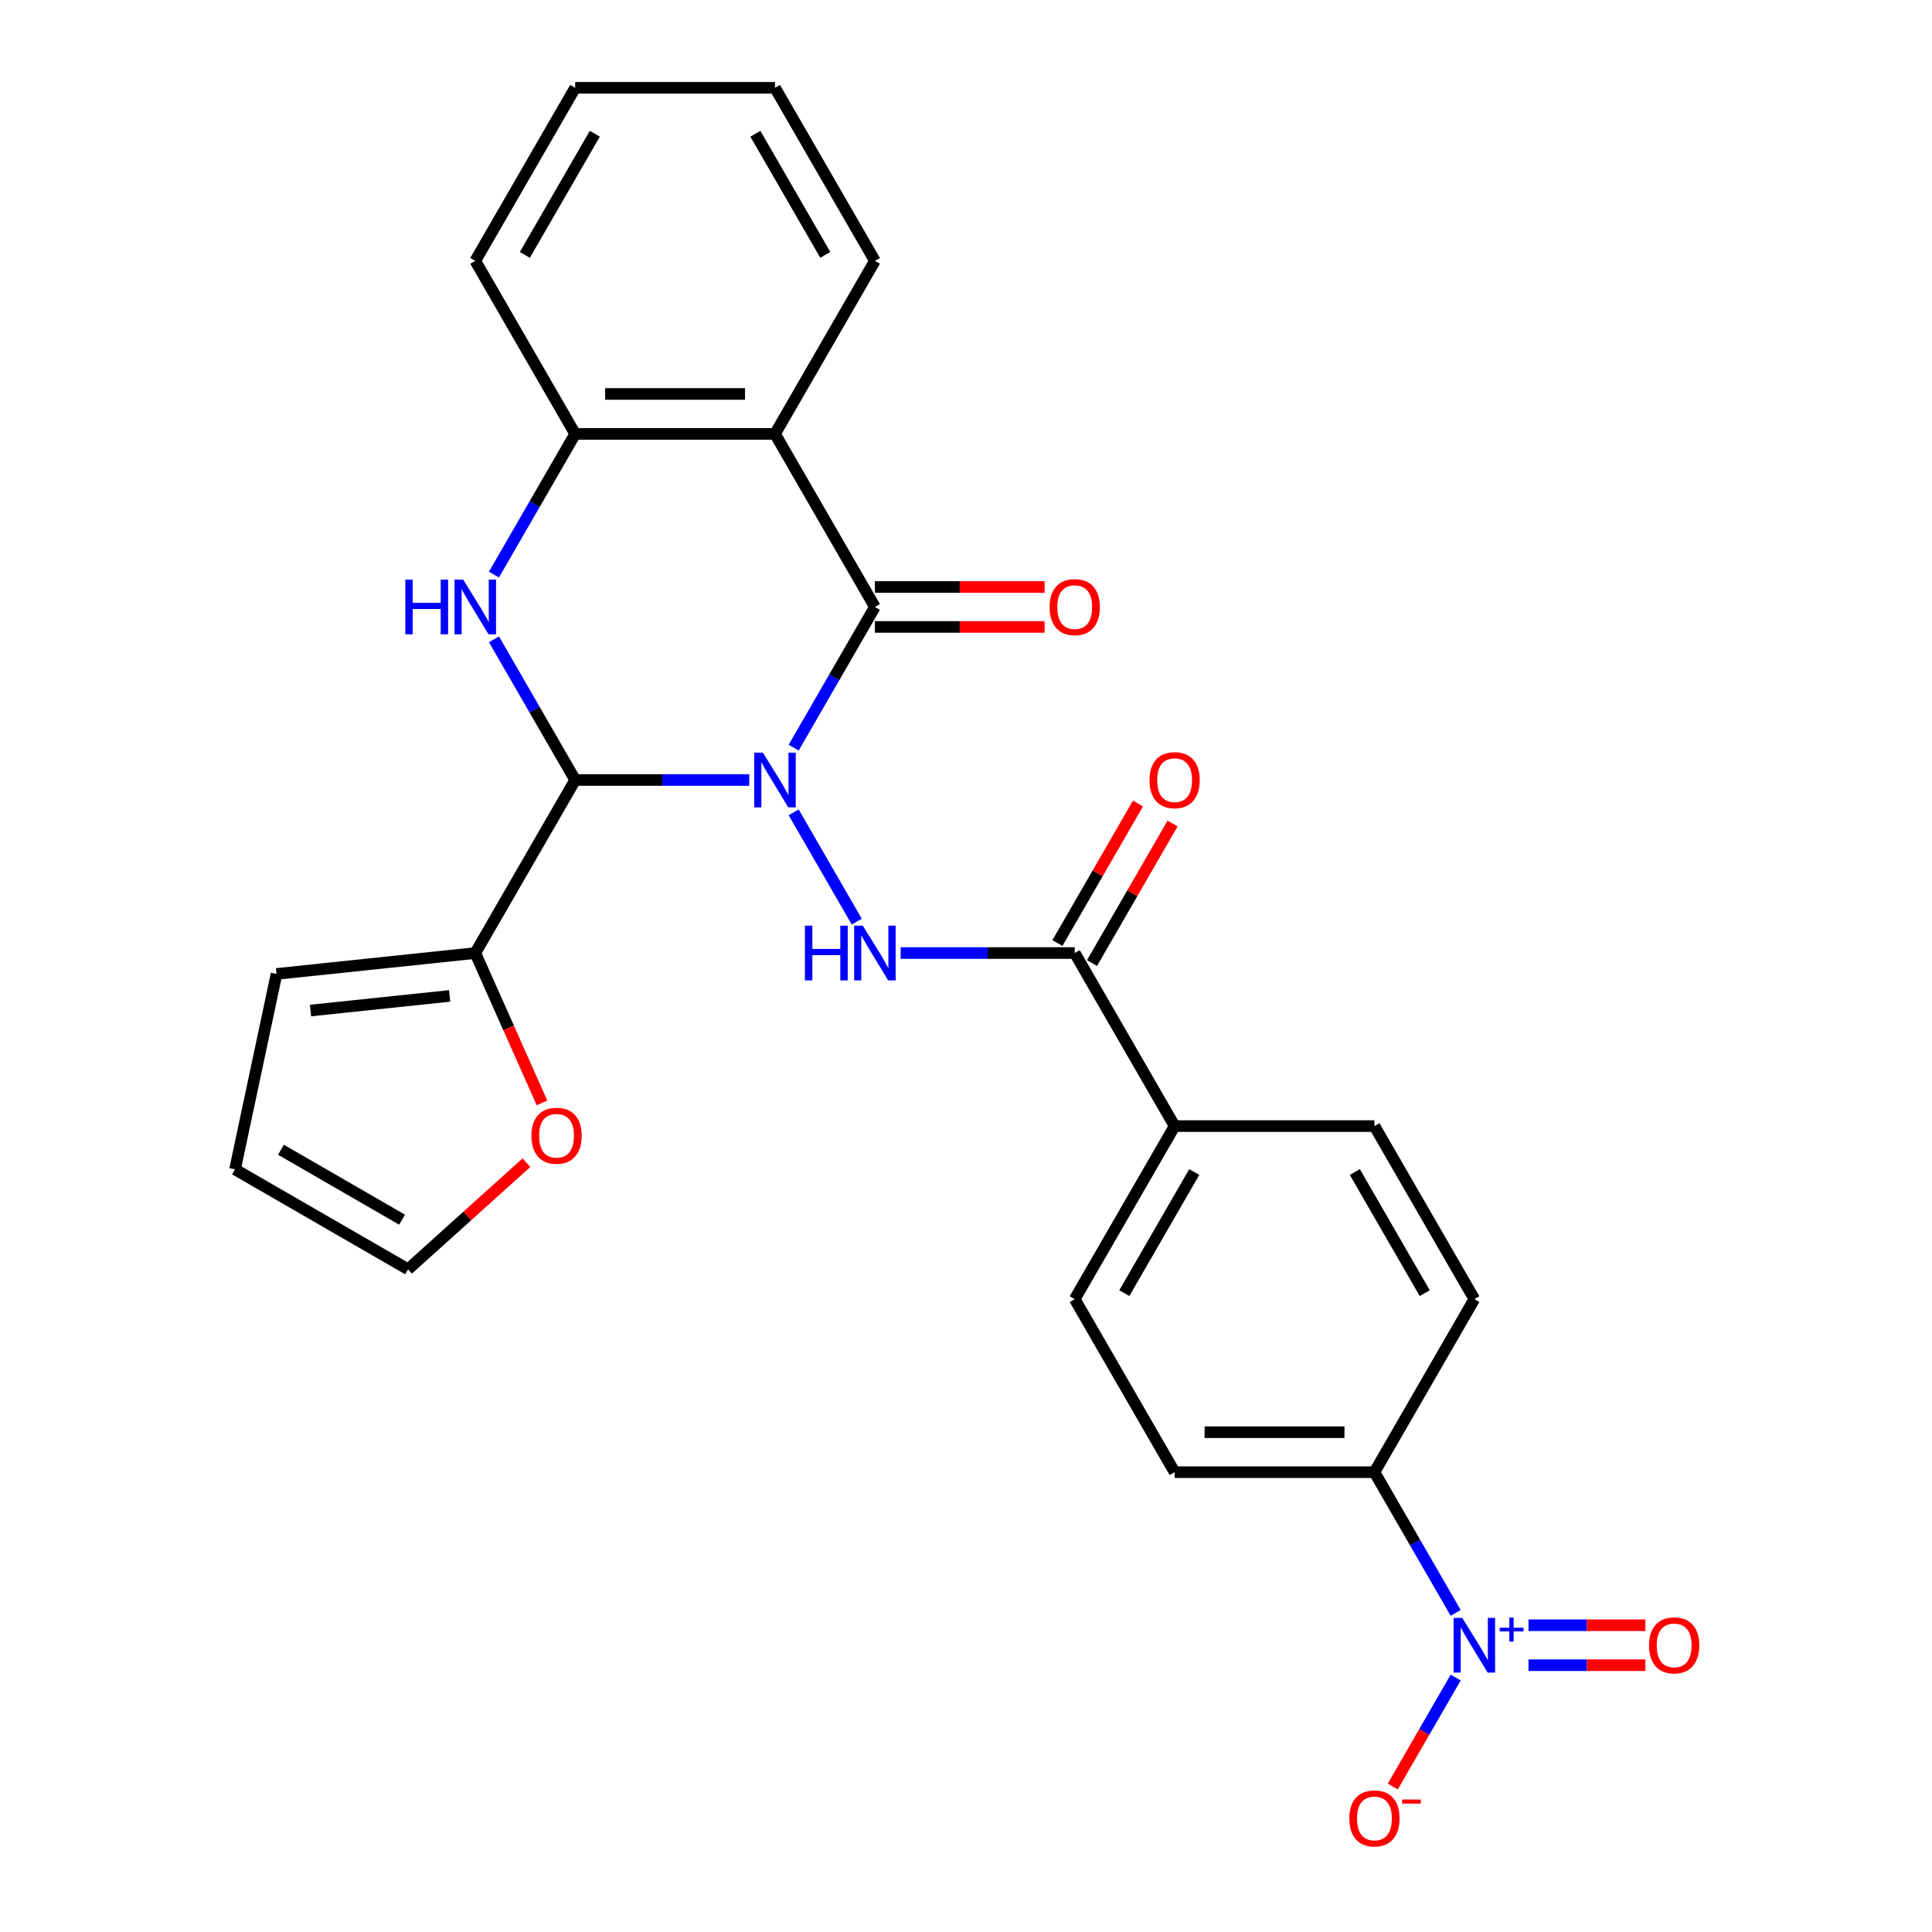 <?xml version='1.0' encoding='iso-8859-1'?>
<svg version='1.1' baseProfile='full'
              xmlns='http://www.w3.org/2000/svg'
                      xmlns:rdkit='http://www.rdkit.org/xml'
                      xmlns:xlink='http://www.w3.org/1999/xlink'
                  xml:space='preserve'
width='1000px' height='1000px' viewBox='0 0 1000 1000'>
<!-- END OF HEADER -->
<rect style='opacity:1.0;fill:#FFFFFF;stroke:none' width='1000' height='1000' x='0' y='0'> </rect>
<path class='bond-0' d='M 387.811,403.725 L 342.762,403.725' style='fill:none;fill-rule:evenodd;stroke:#0000FF;stroke-width:6px;stroke-linecap:butt;stroke-linejoin:miter;stroke-opacity:1' />
<path class='bond-0' d='M 342.762,403.725 L 297.713,403.725' style='fill:none;fill-rule:evenodd;stroke:#000000;stroke-width:6px;stroke-linecap:butt;stroke-linejoin:miter;stroke-opacity:1' />
<path class='bond-1' d='M 410.805,386.979 L 431.827,350.568' style='fill:none;fill-rule:evenodd;stroke:#0000FF;stroke-width:6px;stroke-linecap:butt;stroke-linejoin:miter;stroke-opacity:1' />
<path class='bond-1' d='M 431.827,350.568 L 452.849,314.157' style='fill:none;fill-rule:evenodd;stroke:#000000;stroke-width:6px;stroke-linecap:butt;stroke-linejoin:miter;stroke-opacity:1' />
<path class='bond-3' d='M 410.805,420.47 L 443.46,477.03' style='fill:none;fill-rule:evenodd;stroke:#0000FF;stroke-width:6px;stroke-linecap:butt;stroke-linejoin:miter;stroke-opacity:1' />
<path class='bond-2' d='M 297.713,403.725 L 276.691,367.314' style='fill:none;fill-rule:evenodd;stroke:#000000;stroke-width:6px;stroke-linecap:butt;stroke-linejoin:miter;stroke-opacity:1' />
<path class='bond-2' d='M 276.691,367.314 L 255.669,330.903' style='fill:none;fill-rule:evenodd;stroke:#0000FF;stroke-width:6px;stroke-linecap:butt;stroke-linejoin:miter;stroke-opacity:1' />
<path class='bond-8' d='M 297.713,403.725 L 246.001,493.292' style='fill:none;fill-rule:evenodd;stroke:#000000;stroke-width:6px;stroke-linecap:butt;stroke-linejoin:miter;stroke-opacity:1' />
<path class='bond-4' d='M 452.849,314.157 L 401.137,224.59' style='fill:none;fill-rule:evenodd;stroke:#000000;stroke-width:6px;stroke-linecap:butt;stroke-linejoin:miter;stroke-opacity:1' />
<path class='bond-11' d='M 452.849,324.5 L 496.768,324.5' style='fill:none;fill-rule:evenodd;stroke:#000000;stroke-width:6px;stroke-linecap:butt;stroke-linejoin:miter;stroke-opacity:1' />
<path class='bond-11' d='M 496.768,324.5 L 540.687,324.5' style='fill:none;fill-rule:evenodd;stroke:#FF0000;stroke-width:6px;stroke-linecap:butt;stroke-linejoin:miter;stroke-opacity:1' />
<path class='bond-11' d='M 452.849,303.815 L 496.768,303.815' style='fill:none;fill-rule:evenodd;stroke:#000000;stroke-width:6px;stroke-linecap:butt;stroke-linejoin:miter;stroke-opacity:1' />
<path class='bond-11' d='M 496.768,303.815 L 540.687,303.815' style='fill:none;fill-rule:evenodd;stroke:#FF0000;stroke-width:6px;stroke-linecap:butt;stroke-linejoin:miter;stroke-opacity:1' />
<path class='bond-27' d='M 255.669,297.412 L 276.691,261.001' style='fill:none;fill-rule:evenodd;stroke:#0000FF;stroke-width:6px;stroke-linecap:butt;stroke-linejoin:miter;stroke-opacity:1' />
<path class='bond-27' d='M 276.691,261.001 L 297.713,224.59' style='fill:none;fill-rule:evenodd;stroke:#000000;stroke-width:6px;stroke-linecap:butt;stroke-linejoin:miter;stroke-opacity:1' />
<path class='bond-7' d='M 466.174,493.292 L 511.223,493.292' style='fill:none;fill-rule:evenodd;stroke:#0000FF;stroke-width:6px;stroke-linecap:butt;stroke-linejoin:miter;stroke-opacity:1' />
<path class='bond-7' d='M 511.223,493.292 L 556.272,493.292' style='fill:none;fill-rule:evenodd;stroke:#000000;stroke-width:6px;stroke-linecap:butt;stroke-linejoin:miter;stroke-opacity:1' />
<path class='bond-6' d='M 401.137,224.59 L 297.713,224.59' style='fill:none;fill-rule:evenodd;stroke:#000000;stroke-width:6px;stroke-linecap:butt;stroke-linejoin:miter;stroke-opacity:1' />
<path class='bond-6' d='M 385.623,203.905 L 313.227,203.905' style='fill:none;fill-rule:evenodd;stroke:#000000;stroke-width:6px;stroke-linecap:butt;stroke-linejoin:miter;stroke-opacity:1' />
<path class='bond-23' d='M 401.137,224.59 L 452.849,135.022' style='fill:none;fill-rule:evenodd;stroke:#000000;stroke-width:6px;stroke-linecap:butt;stroke-linejoin:miter;stroke-opacity:1' />
<path class='bond-5' d='M 753.452,834.817 L 732.43,798.406' style='fill:none;fill-rule:evenodd;stroke:#0000FF;stroke-width:6px;stroke-linecap:butt;stroke-linejoin:miter;stroke-opacity:1' />
<path class='bond-5' d='M 732.43,798.406 L 711.408,761.995' style='fill:none;fill-rule:evenodd;stroke:#000000;stroke-width:6px;stroke-linecap:butt;stroke-linejoin:miter;stroke-opacity:1' />
<path class='bond-10' d='M 753.452,868.308 L 737.17,896.508' style='fill:none;fill-rule:evenodd;stroke:#0000FF;stroke-width:6px;stroke-linecap:butt;stroke-linejoin:miter;stroke-opacity:1' />
<path class='bond-10' d='M 737.17,896.508 L 720.889,924.708' style='fill:none;fill-rule:evenodd;stroke:#FF0000;stroke-width:6px;stroke-linecap:butt;stroke-linejoin:miter;stroke-opacity:1' />
<path class='bond-14' d='M 791.15,861.905 L 821.404,861.905' style='fill:none;fill-rule:evenodd;stroke:#0000FF;stroke-width:6px;stroke-linecap:butt;stroke-linejoin:miter;stroke-opacity:1' />
<path class='bond-14' d='M 821.404,861.905 L 851.659,861.905' style='fill:none;fill-rule:evenodd;stroke:#FF0000;stroke-width:6px;stroke-linecap:butt;stroke-linejoin:miter;stroke-opacity:1' />
<path class='bond-14' d='M 791.15,841.22 L 821.404,841.22' style='fill:none;fill-rule:evenodd;stroke:#0000FF;stroke-width:6px;stroke-linecap:butt;stroke-linejoin:miter;stroke-opacity:1' />
<path class='bond-14' d='M 821.404,841.22 L 851.659,841.22' style='fill:none;fill-rule:evenodd;stroke:#FF0000;stroke-width:6px;stroke-linecap:butt;stroke-linejoin:miter;stroke-opacity:1' />
<path class='bond-24' d='M 297.713,224.59 L 246.001,135.022' style='fill:none;fill-rule:evenodd;stroke:#000000;stroke-width:6px;stroke-linecap:butt;stroke-linejoin:miter;stroke-opacity:1' />
<path class='bond-12' d='M 556.272,493.292 L 607.984,582.86' style='fill:none;fill-rule:evenodd;stroke:#000000;stroke-width:6px;stroke-linecap:butt;stroke-linejoin:miter;stroke-opacity:1' />
<path class='bond-16' d='M 565.229,498.464 L 586.078,462.353' style='fill:none;fill-rule:evenodd;stroke:#000000;stroke-width:6px;stroke-linecap:butt;stroke-linejoin:miter;stroke-opacity:1' />
<path class='bond-16' d='M 586.078,462.353 L 606.926,426.242' style='fill:none;fill-rule:evenodd;stroke:#FF0000;stroke-width:6px;stroke-linecap:butt;stroke-linejoin:miter;stroke-opacity:1' />
<path class='bond-16' d='M 547.315,488.121 L 568.164,452.01' style='fill:none;fill-rule:evenodd;stroke:#000000;stroke-width:6px;stroke-linecap:butt;stroke-linejoin:miter;stroke-opacity:1' />
<path class='bond-16' d='M 568.164,452.01 L 589.013,415.899' style='fill:none;fill-rule:evenodd;stroke:#FF0000;stroke-width:6px;stroke-linecap:butt;stroke-linejoin:miter;stroke-opacity:1' />
<path class='bond-13' d='M 246.001,493.292 L 263.271,532.081' style='fill:none;fill-rule:evenodd;stroke:#000000;stroke-width:6px;stroke-linecap:butt;stroke-linejoin:miter;stroke-opacity:1' />
<path class='bond-13' d='M 263.271,532.081 L 280.54,570.869' style='fill:none;fill-rule:evenodd;stroke:#FF0000;stroke-width:6px;stroke-linecap:butt;stroke-linejoin:miter;stroke-opacity:1' />
<path class='bond-15' d='M 246.001,493.292 L 143.144,504.103' style='fill:none;fill-rule:evenodd;stroke:#000000;stroke-width:6px;stroke-linecap:butt;stroke-linejoin:miter;stroke-opacity:1' />
<path class='bond-15' d='M 232.735,515.485 L 160.735,523.053' style='fill:none;fill-rule:evenodd;stroke:#000000;stroke-width:6px;stroke-linecap:butt;stroke-linejoin:miter;stroke-opacity:1' />
<path class='bond-9' d='M 711.408,761.995 L 607.984,761.995' style='fill:none;fill-rule:evenodd;stroke:#000000;stroke-width:6px;stroke-linecap:butt;stroke-linejoin:miter;stroke-opacity:1' />
<path class='bond-9' d='M 695.894,741.31 L 623.498,741.31' style='fill:none;fill-rule:evenodd;stroke:#000000;stroke-width:6px;stroke-linecap:butt;stroke-linejoin:miter;stroke-opacity:1' />
<path class='bond-29' d='M 711.408,761.995 L 763.12,672.427' style='fill:none;fill-rule:evenodd;stroke:#000000;stroke-width:6px;stroke-linecap:butt;stroke-linejoin:miter;stroke-opacity:1' />
<path class='bond-21' d='M 607.984,582.86 L 711.408,582.86' style='fill:none;fill-rule:evenodd;stroke:#000000;stroke-width:6px;stroke-linecap:butt;stroke-linejoin:miter;stroke-opacity:1' />
<path class='bond-22' d='M 607.984,582.86 L 556.272,672.427' style='fill:none;fill-rule:evenodd;stroke:#000000;stroke-width:6px;stroke-linecap:butt;stroke-linejoin:miter;stroke-opacity:1' />
<path class='bond-22' d='M 618.141,606.637 L 581.943,669.335' style='fill:none;fill-rule:evenodd;stroke:#000000;stroke-width:6px;stroke-linecap:butt;stroke-linejoin:miter;stroke-opacity:1' />
<path class='bond-17' d='M 272.482,601.808 L 241.845,629.393' style='fill:none;fill-rule:evenodd;stroke:#FF0000;stroke-width:6px;stroke-linecap:butt;stroke-linejoin:miter;stroke-opacity:1' />
<path class='bond-17' d='M 241.845,629.393 L 211.209,656.979' style='fill:none;fill-rule:evenodd;stroke:#000000;stroke-width:6px;stroke-linecap:butt;stroke-linejoin:miter;stroke-opacity:1' />
<path class='bond-18' d='M 143.144,504.103 L 121.641,605.267' style='fill:none;fill-rule:evenodd;stroke:#000000;stroke-width:6px;stroke-linecap:butt;stroke-linejoin:miter;stroke-opacity:1' />
<path class='bond-28' d='M 211.209,656.979 L 121.641,605.267' style='fill:none;fill-rule:evenodd;stroke:#000000;stroke-width:6px;stroke-linecap:butt;stroke-linejoin:miter;stroke-opacity:1' />
<path class='bond-28' d='M 208.116,631.308 L 145.418,595.11' style='fill:none;fill-rule:evenodd;stroke:#000000;stroke-width:6px;stroke-linecap:butt;stroke-linejoin:miter;stroke-opacity:1' />
<path class='bond-19' d='M 763.12,672.427 L 711.408,582.86' style='fill:none;fill-rule:evenodd;stroke:#000000;stroke-width:6px;stroke-linecap:butt;stroke-linejoin:miter;stroke-opacity:1' />
<path class='bond-19' d='M 737.449,669.335 L 701.251,606.637' style='fill:none;fill-rule:evenodd;stroke:#000000;stroke-width:6px;stroke-linecap:butt;stroke-linejoin:miter;stroke-opacity:1' />
<path class='bond-20' d='M 607.984,761.995 L 556.272,672.427' style='fill:none;fill-rule:evenodd;stroke:#000000;stroke-width:6px;stroke-linecap:butt;stroke-linejoin:miter;stroke-opacity:1' />
<path class='bond-25' d='M 452.849,135.022 L 401.137,45.455' style='fill:none;fill-rule:evenodd;stroke:#000000;stroke-width:6px;stroke-linecap:butt;stroke-linejoin:miter;stroke-opacity:1' />
<path class='bond-25' d='M 427.178,131.929 L 390.98,69.232' style='fill:none;fill-rule:evenodd;stroke:#000000;stroke-width:6px;stroke-linecap:butt;stroke-linejoin:miter;stroke-opacity:1' />
<path class='bond-30' d='M 246.001,135.022 L 297.713,45.455' style='fill:none;fill-rule:evenodd;stroke:#000000;stroke-width:6px;stroke-linecap:butt;stroke-linejoin:miter;stroke-opacity:1' />
<path class='bond-30' d='M 271.671,131.929 L 307.87,69.232' style='fill:none;fill-rule:evenodd;stroke:#000000;stroke-width:6px;stroke-linecap:butt;stroke-linejoin:miter;stroke-opacity:1' />
<path class='bond-26' d='M 401.137,45.455 L 297.713,45.455' style='fill:none;fill-rule:evenodd;stroke:#000000;stroke-width:6px;stroke-linecap:butt;stroke-linejoin:miter;stroke-opacity:1' />
<path  class='atom-0' d='M 394.877 389.565
L 404.157 404.565
Q 405.077 406.045, 406.557 408.725
Q 408.037 411.405, 408.117 411.565
L 408.117 389.565
L 411.877 389.565
L 411.877 417.885
L 407.997 417.885
L 398.037 401.485
Q 396.877 399.565, 395.637 397.365
Q 394.437 395.165, 394.077 394.485
L 394.077 417.885
L 390.397 417.885
L 390.397 389.565
L 394.877 389.565
' fill='#0000FF'/>
<path  class='atom-3' d='M 209.781 299.997
L 213.621 299.997
L 213.621 312.037
L 228.101 312.037
L 228.101 299.997
L 231.941 299.997
L 231.941 328.317
L 228.101 328.317
L 228.101 315.237
L 213.621 315.237
L 213.621 328.317
L 209.781 328.317
L 209.781 299.997
' fill='#0000FF'/>
<path  class='atom-3' d='M 239.741 299.997
L 249.021 314.997
Q 249.941 316.477, 251.421 319.157
Q 252.901 321.837, 252.981 321.997
L 252.981 299.997
L 256.741 299.997
L 256.741 328.317
L 252.861 328.317
L 242.901 311.917
Q 241.741 309.997, 240.501 307.797
Q 239.301 305.597, 238.941 304.917
L 238.941 328.317
L 235.261 328.317
L 235.261 299.997
L 239.741 299.997
' fill='#0000FF'/>
<path  class='atom-4' d='M 416.629 479.132
L 420.469 479.132
L 420.469 491.172
L 434.949 491.172
L 434.949 479.132
L 438.789 479.132
L 438.789 507.452
L 434.949 507.452
L 434.949 494.372
L 420.469 494.372
L 420.469 507.452
L 416.629 507.452
L 416.629 479.132
' fill='#0000FF'/>
<path  class='atom-4' d='M 446.589 479.132
L 455.869 494.132
Q 456.789 495.612, 458.269 498.292
Q 459.749 500.972, 459.829 501.132
L 459.829 479.132
L 463.589 479.132
L 463.589 507.452
L 459.709 507.452
L 449.749 491.052
Q 448.589 489.132, 447.349 486.932
Q 446.149 484.732, 445.789 484.052
L 445.789 507.452
L 442.109 507.452
L 442.109 479.132
L 446.589 479.132
' fill='#0000FF'/>
<path  class='atom-6' d='M 756.86 837.403
L 766.14 852.403
Q 767.06 853.883, 768.54 856.563
Q 770.02 859.243, 770.1 859.403
L 770.1 837.403
L 773.86 837.403
L 773.86 865.723
L 769.98 865.723
L 760.02 849.323
Q 758.86 847.403, 757.62 845.203
Q 756.42 843.003, 756.06 842.323
L 756.06 865.723
L 752.38 865.723
L 752.38 837.403
L 756.86 837.403
' fill='#0000FF'/>
<path  class='atom-6' d='M 776.236 842.507
L 781.225 842.507
L 781.225 837.254
L 783.443 837.254
L 783.443 842.507
L 788.564 842.507
L 788.564 844.408
L 783.443 844.408
L 783.443 849.688
L 781.225 849.688
L 781.225 844.408
L 776.236 844.408
L 776.236 842.507
' fill='#0000FF'/>
<path  class='atom-11' d='M 698.408 941.21
Q 698.408 934.41, 701.768 930.61
Q 705.128 926.81, 711.408 926.81
Q 717.688 926.81, 721.048 930.61
Q 724.408 934.41, 724.408 941.21
Q 724.408 948.09, 721.008 952.01
Q 717.608 955.89, 711.408 955.89
Q 705.168 955.89, 701.768 952.01
Q 698.408 948.13, 698.408 941.21
M 711.408 952.69
Q 715.728 952.69, 718.048 949.81
Q 720.408 946.89, 720.408 941.21
Q 720.408 935.65, 718.048 932.85
Q 715.728 930.01, 711.408 930.01
Q 707.088 930.01, 704.728 932.81
Q 702.408 935.61, 702.408 941.21
Q 702.408 946.93, 704.728 949.81
Q 707.088 952.69, 711.408 952.69
' fill='#FF0000'/>
<path  class='atom-11' d='M 725.728 931.433
L 735.417 931.433
L 735.417 933.545
L 725.728 933.545
L 725.728 931.433
' fill='#FF0000'/>
<path  class='atom-12' d='M 543.272 314.237
Q 543.272 307.437, 546.632 303.637
Q 549.992 299.837, 556.272 299.837
Q 562.552 299.837, 565.912 303.637
Q 569.272 307.437, 569.272 314.237
Q 569.272 321.117, 565.872 325.037
Q 562.472 328.917, 556.272 328.917
Q 550.032 328.917, 546.632 325.037
Q 543.272 321.157, 543.272 314.237
M 556.272 325.717
Q 560.592 325.717, 562.912 322.837
Q 565.272 319.917, 565.272 314.237
Q 565.272 308.677, 562.912 305.877
Q 560.592 303.037, 556.272 303.037
Q 551.952 303.037, 549.592 305.837
Q 547.272 308.637, 547.272 314.237
Q 547.272 319.957, 549.592 322.837
Q 551.952 325.717, 556.272 325.717
' fill='#FF0000'/>
<path  class='atom-14' d='M 275.067 587.855
Q 275.067 581.055, 278.427 577.255
Q 281.787 573.455, 288.067 573.455
Q 294.347 573.455, 297.707 577.255
Q 301.067 581.055, 301.067 587.855
Q 301.067 594.735, 297.667 598.655
Q 294.267 602.535, 288.067 602.535
Q 281.827 602.535, 278.427 598.655
Q 275.067 594.775, 275.067 587.855
M 288.067 599.335
Q 292.387 599.335, 294.707 596.455
Q 297.067 593.535, 297.067 587.855
Q 297.067 582.295, 294.707 579.495
Q 292.387 576.655, 288.067 576.655
Q 283.747 576.655, 281.387 579.455
Q 279.067 582.255, 279.067 587.855
Q 279.067 593.575, 281.387 596.455
Q 283.747 599.335, 288.067 599.335
' fill='#FF0000'/>
<path  class='atom-15' d='M 853.543 851.643
Q 853.543 844.843, 856.903 841.043
Q 860.263 837.243, 866.543 837.243
Q 872.823 837.243, 876.183 841.043
Q 879.543 844.843, 879.543 851.643
Q 879.543 858.523, 876.143 862.443
Q 872.743 866.323, 866.543 866.323
Q 860.303 866.323, 856.903 862.443
Q 853.543 858.563, 853.543 851.643
M 866.543 863.123
Q 870.863 863.123, 873.183 860.243
Q 875.543 857.323, 875.543 851.643
Q 875.543 846.083, 873.183 843.283
Q 870.863 840.443, 866.543 840.443
Q 862.223 840.443, 859.863 843.243
Q 857.543 846.043, 857.543 851.643
Q 857.543 857.363, 859.863 860.243
Q 862.223 863.123, 866.543 863.123
' fill='#FF0000'/>
<path  class='atom-17' d='M 594.984 403.805
Q 594.984 397.005, 598.344 393.205
Q 601.704 389.405, 607.984 389.405
Q 614.264 389.405, 617.624 393.205
Q 620.984 397.005, 620.984 403.805
Q 620.984 410.685, 617.584 414.605
Q 614.184 418.485, 607.984 418.485
Q 601.744 418.485, 598.344 414.605
Q 594.984 410.725, 594.984 403.805
M 607.984 415.285
Q 612.304 415.285, 614.624 412.405
Q 616.984 409.485, 616.984 403.805
Q 616.984 398.245, 614.624 395.445
Q 612.304 392.605, 607.984 392.605
Q 603.664 392.605, 601.304 395.405
Q 598.984 398.205, 598.984 403.805
Q 598.984 409.525, 601.304 412.405
Q 603.664 415.285, 607.984 415.285
' fill='#FF0000'/>
</svg>
